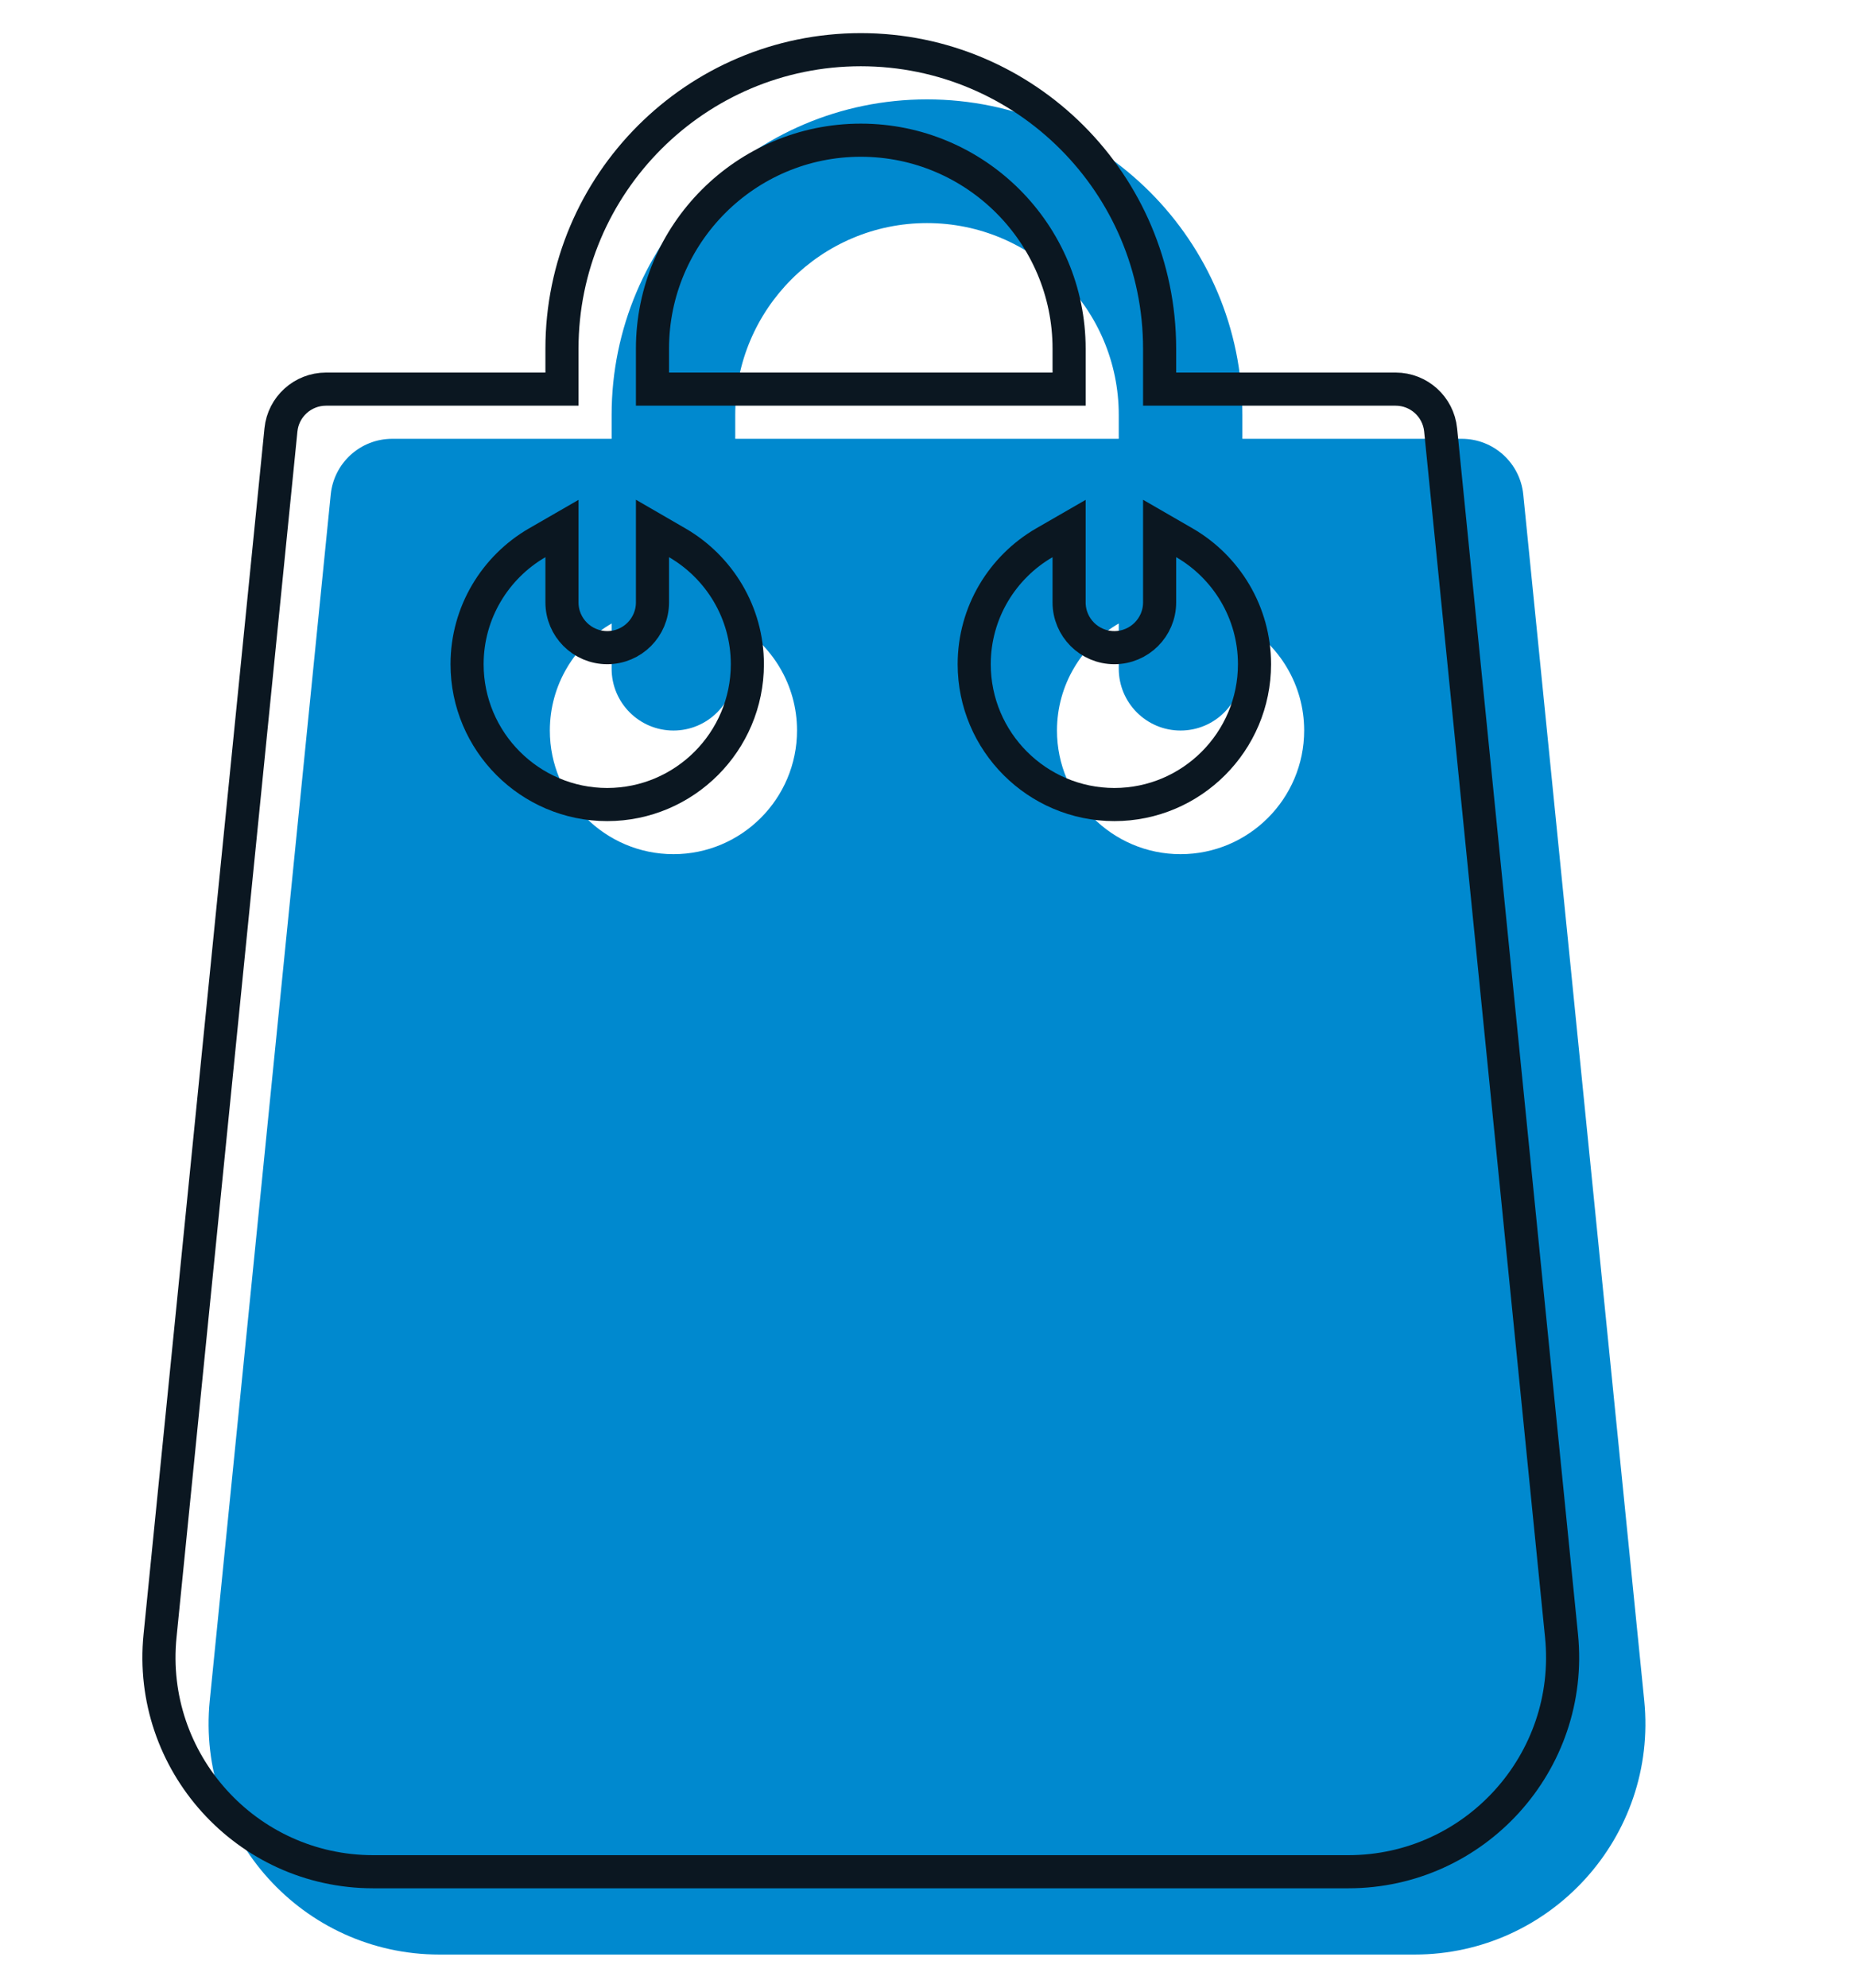 <svg width="28" height="30" viewBox="0 0 28 30" fill="none" xmlns="http://www.w3.org/2000/svg">
<g clip-path="url(#clip0_482_40109)">
<path d="M24.832 25.666L23.005 7.463C22.957 6.986 22.556 6.623 22.077 6.623H18.763V6.263C18.763 3.637 16.626 1.5 14 1.5C11.374 1.5 9.237 3.637 9.237 6.263V6.623H5.923C5.444 6.623 5.043 6.986 4.995 7.463L3.168 25.666C2.963 27.712 4.572 29.5 6.637 29.5H21.363C23.42 29.5 25.038 27.721 24.832 25.666ZM14 3.367C15.597 3.367 16.896 4.666 16.896 6.263V6.623H11.104V6.263C11.104 4.666 12.403 3.367 14 3.367ZM10.171 12.892C9.141 12.892 8.304 12.055 8.304 11.026C8.304 10.336 8.68 9.733 9.237 9.41V10.092C9.237 10.608 9.655 11.026 10.171 11.026C10.686 11.026 11.104 10.608 11.104 10.092V9.41C11.661 9.733 12.037 10.336 12.037 11.025C12.037 12.055 11.2 12.892 10.171 12.892ZM17.829 12.892C16.8 12.892 15.963 12.055 15.963 11.026C15.963 10.336 16.339 9.733 16.896 9.41V10.092C16.896 10.608 17.314 11.026 17.829 11.026C18.345 11.026 18.763 10.608 18.763 10.092V9.41C19.32 9.733 19.696 10.336 19.696 11.025C19.696 12.055 18.859 12.892 17.829 12.892Z" fill="#0089CF"/>
</g>
<g clip-path="url(#clip1_482_40109)">
<path d="M13 0.75C15.488 0.75 17.513 2.775 17.513 5.263V5.873H21.077C21.428 5.873 21.722 6.139 21.757 6.488L23.583 24.69C23.774 26.598 22.273 28.25 20.363 28.25H5.637C3.72 28.25 2.226 26.59 2.417 24.69L4.243 6.488C4.278 6.139 4.573 5.873 4.924 5.873H8.487V5.263C8.487 2.775 10.512 0.75 13 0.75ZM9.854 9.092C9.854 9.469 9.548 9.775 9.171 9.775C8.793 9.775 8.487 9.469 8.487 9.092V7.977L8.112 8.193C7.481 8.559 7.054 9.243 7.054 10.025C7.054 11.193 8.004 12.143 9.171 12.143C10.338 12.142 11.287 11.193 11.287 10.025C11.287 9.243 10.86 8.559 10.229 8.193L9.854 7.976V9.092ZM17.513 9.092C17.513 9.469 17.206 9.775 16.829 9.775C16.452 9.775 16.146 9.469 16.146 9.092V7.977L15.771 8.193C15.14 8.559 14.713 9.243 14.713 10.025C14.713 11.193 15.662 12.142 16.829 12.143C17.997 12.143 18.946 11.193 18.946 10.025C18.946 9.243 18.52 8.559 17.889 8.193L17.513 7.976V9.092ZM13 2.116C11.265 2.116 9.854 3.528 9.854 5.263V5.873H16.146V5.263C16.146 3.528 14.735 2.116 13 2.116Z" stroke="#0B1721" stroke-width="0.5"/>
</g>
<defs>
<clipPath id="clip0_482_40109">
<rect width="28" height="28" fill="white" transform="translate(0 1.5)"/>
</clipPath>
<clipPath id="clip1_482_40109">
<rect width="22" height="28" fill="white" transform="translate(2 0.5)"/>
</clipPath>
</defs>
</svg>
